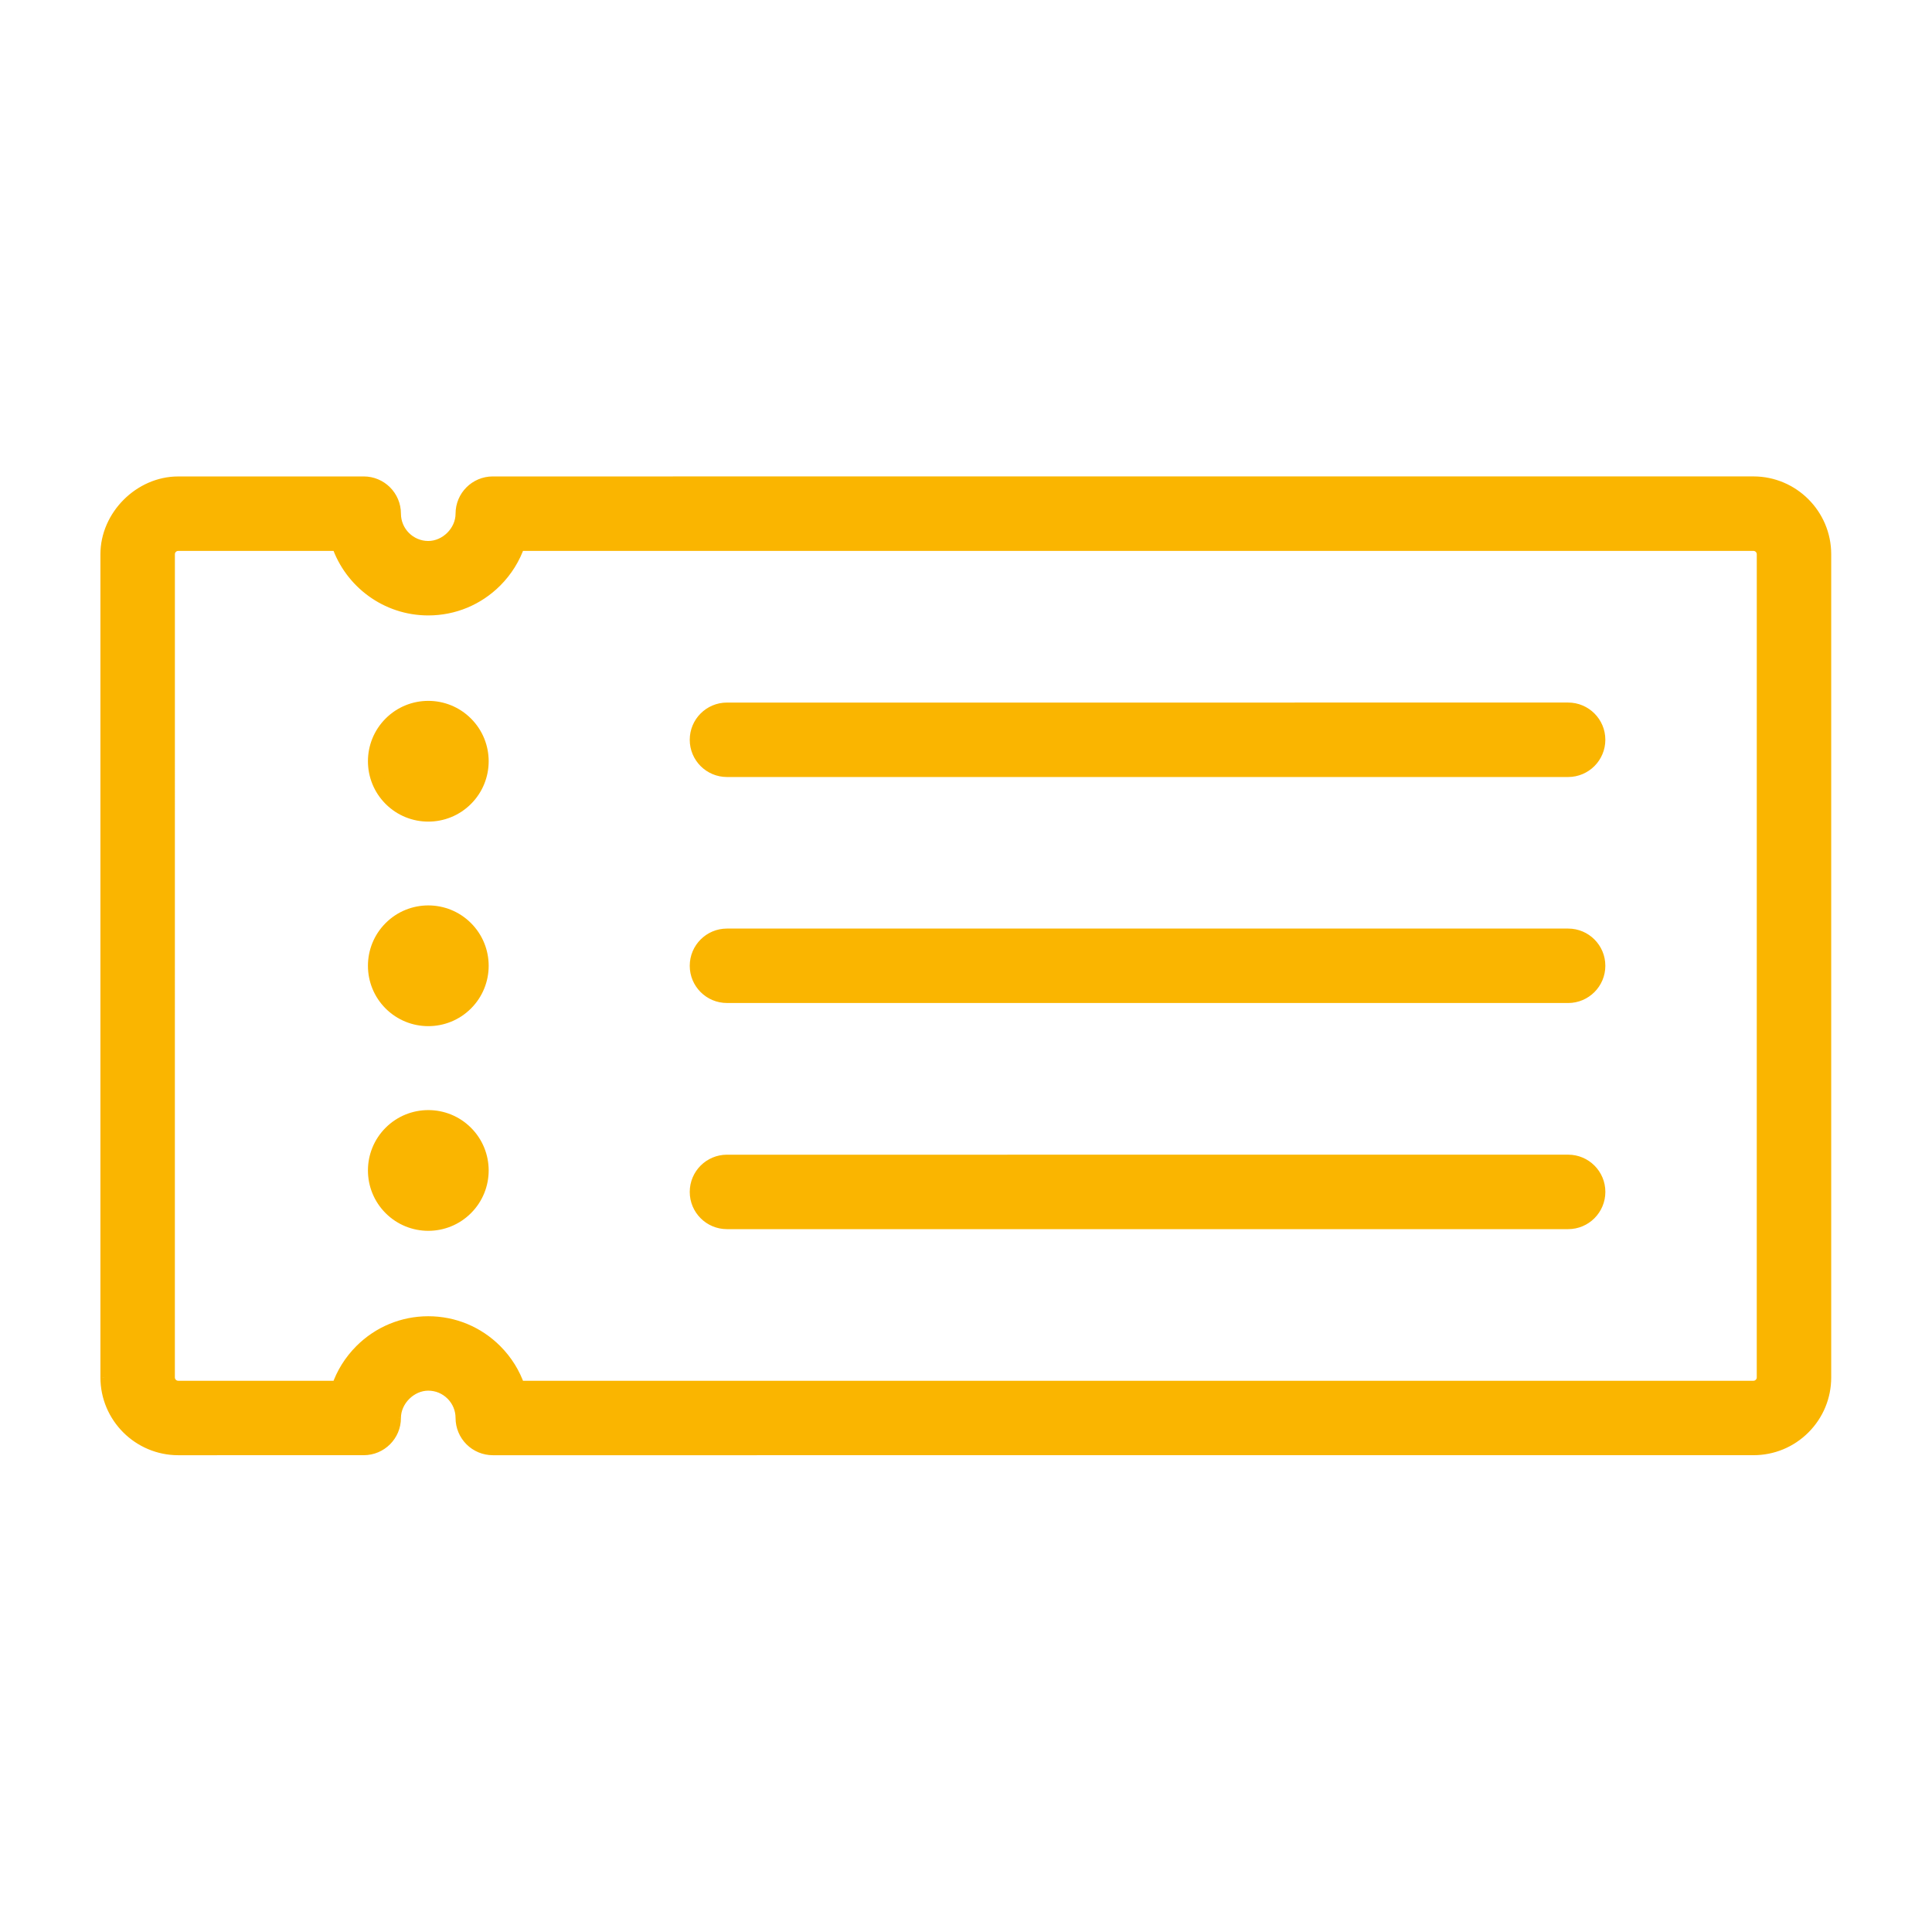 <svg width="88" height="88" viewBox="0 0 88 88" fill="none" xmlns="http://www.w3.org/2000/svg">
<path fill-rule="evenodd" clip-rule="evenodd" d="M21.05 23.397C21.05 22.626 21.674 22.001 22.446 22.001L79.867 22C81.654 22.001 83.108 23.456 83.109 25.241L83.109 62.74C83.109 63.605 82.773 64.42 82.159 65.033C81.547 65.645 80.733 65.982 79.868 65.982L22.446 65.983C22.076 65.982 21.721 65.835 21.459 65.573C21.198 65.312 21.05 64.956 21.05 64.587C21.05 64.176 20.889 63.789 20.598 63.497C20.306 63.205 19.918 63.043 19.506 63.043C18.688 63.043 17.961 63.77 17.962 64.587C17.962 65.358 17.338 65.982 16.567 65.982L8.116 65.983C6.329 65.981 4.875 64.527 4.874 62.741L4.874 25.244C4.874 23.514 6.384 22.001 8.116 22.002L16.567 22.001C17.337 22.001 17.962 22.626 17.962 23.397C17.963 24.247 18.655 24.94 19.506 24.941C20.331 24.94 21.052 24.218 21.05 23.397ZM80.318 62.743L80.319 25.244C80.319 24.996 80.115 24.792 79.866 24.792L23.613 24.792C23.401 25.414 23.049 25.984 22.57 26.462C21.751 27.281 20.664 27.732 19.507 27.733C17.604 27.733 15.985 26.501 15.402 24.793L8.116 24.793C7.954 24.794 7.846 24.877 7.797 24.925C7.748 24.975 7.666 25.081 7.666 25.242L7.665 62.741C7.666 62.989 7.869 63.192 8.117 63.192H15.402C15.613 62.572 15.965 62.004 16.444 61.525C17.264 60.705 18.353 60.253 19.507 60.253C20.666 60.253 21.755 60.705 22.575 61.526C23.051 62.004 23.403 62.573 23.613 63.193L79.867 63.192C80.03 63.192 80.138 63.109 80.186 63.06C80.236 63.011 80.317 62.904 80.318 62.743ZM21.241 32.941C22.198 33.898 22.198 35.449 21.241 36.406C20.284 37.362 18.733 37.362 17.776 36.406C16.82 35.449 16.82 33.898 17.776 32.941C18.733 31.985 20.284 31.985 21.241 32.941ZM21.241 45.723C22.198 44.766 22.198 43.215 21.241 42.258C20.284 41.301 18.733 41.301 17.776 42.258C16.82 43.215 16.82 44.766 17.776 45.723C18.733 46.679 20.284 46.679 21.241 45.723ZM21.241 51.581C22.198 52.537 22.198 54.088 21.241 55.045C20.284 56.002 18.733 56.002 17.776 55.045C16.82 54.088 16.82 52.537 17.776 51.581C18.733 50.624 20.284 50.624 21.241 51.581ZM31.717 33.696C31.717 32.925 32.341 32.301 33.112 32.301L71.425 32.3C72.196 32.3 72.822 32.925 72.821 33.696C72.821 34.081 72.664 34.43 72.412 34.682C72.159 34.935 71.81 35.092 71.425 35.092H33.112C32.342 35.092 31.716 34.467 31.717 33.696ZM33.112 42.595C32.341 42.595 31.717 43.219 31.717 43.99C31.716 44.761 32.342 45.386 33.112 45.386L71.425 45.386C71.811 45.386 72.16 45.23 72.412 44.977C72.665 44.724 72.822 44.376 72.822 43.99C72.822 43.22 72.197 42.594 71.426 42.595H33.112ZM31.717 54.29C31.717 53.519 32.341 52.895 33.112 52.895L71.427 52.894C72.197 52.894 72.823 53.519 72.822 54.29C72.822 54.675 72.666 55.024 72.413 55.276C72.16 55.529 71.812 55.686 71.426 55.686H33.112C32.342 55.686 31.716 55.061 31.717 54.29Z" fill="#FAB500"/>
<path d="M22.446 22.001V22.301H22.446L22.446 22.001ZM21.05 23.397L20.75 23.397L20.75 23.397L21.05 23.397ZM79.867 22L79.867 21.7H79.867L79.867 22ZM83.109 25.241L83.409 25.241V25.241L83.109 25.241ZM83.109 62.74L82.809 62.74V62.74L83.109 62.74ZM82.159 65.033L82.372 65.245H82.372L82.159 65.033ZM79.868 65.982V65.682V65.982ZM22.446 65.983L22.446 66.283H22.446L22.446 65.983ZM21.459 65.573L21.672 65.361H21.672L21.459 65.573ZM21.05 64.587H20.75H21.05ZM20.598 63.497L20.811 63.285L20.81 63.284L20.598 63.497ZM17.962 64.587H18.262V64.586L17.962 64.587ZM16.567 65.982V65.682H16.567L16.567 65.982ZM8.116 65.983L8.116 66.283H8.116L8.116 65.983ZM4.874 62.741L4.574 62.741L4.574 62.742L4.874 62.741ZM4.874 25.244L5.174 25.244V25.244H4.874ZM8.116 22.002L8.116 22.302L8.116 22.302L8.116 22.002ZM16.567 22.001L16.567 22.301L16.567 22.301L16.567 22.001ZM17.962 23.397L17.662 23.397V23.397L17.962 23.397ZM19.506 24.941L19.506 25.241L19.506 25.241L19.506 24.941ZM80.319 25.244L80.619 25.244V25.244H80.319ZM80.318 62.743L80.618 62.744V62.743L80.318 62.743ZM79.866 24.792L79.867 24.492H79.866V24.792ZM23.613 24.792L23.613 24.492L23.398 24.492L23.328 24.696L23.613 24.792ZM22.57 26.462L22.358 26.25L22.57 26.462ZM19.507 27.733V28.032H19.507L19.507 27.733ZM15.402 24.793L15.685 24.696L15.616 24.493H15.402V24.793ZM8.116 24.793V24.493L8.115 24.493L8.116 24.793ZM7.797 24.925L7.585 24.713L7.585 24.713L7.797 24.925ZM7.666 25.242L7.366 25.241V25.242L7.666 25.242ZM7.665 62.741L7.365 62.741L7.365 62.742L7.665 62.741ZM15.402 63.192V63.492H15.616L15.686 63.289L15.402 63.192ZM16.444 61.525L16.232 61.312H16.232L16.444 61.525ZM22.575 61.526L22.787 61.314L22.787 61.314L22.575 61.526ZM23.613 63.193L23.328 63.289L23.397 63.493L23.613 63.493L23.613 63.193ZM79.867 63.192V63.492L79.869 63.492L79.867 63.192ZM80.186 63.06L80.399 63.272L80.399 63.272L80.186 63.06ZM21.241 36.406L21.453 36.618L21.241 36.406ZM21.241 32.941L21.453 32.729L21.241 32.941ZM21.241 42.258L21.453 42.046L21.241 42.258ZM21.241 45.723L21.453 45.935L21.241 45.723ZM21.241 55.045L21.453 55.257L21.241 55.045ZM21.241 51.581L21.453 51.368L21.241 51.581ZM33.112 32.301V32.601H33.112L33.112 32.301ZM31.717 33.696L32.017 33.697V33.696H31.717ZM71.425 32.3L71.425 32.6H71.426L71.425 32.3ZM72.821 33.696L72.521 33.695V33.696H72.821ZM72.412 34.682L72.2 34.47L72.2 34.47L72.412 34.682ZM33.112 35.092V34.792L33.112 34.792L33.112 35.092ZM31.717 43.99L32.017 43.99V43.99H31.717ZM33.112 45.386L33.112 45.086H33.112L33.112 45.386ZM71.425 45.386L71.425 45.686H71.425V45.386ZM72.822 43.99L72.522 43.99V43.99H72.822ZM71.426 42.595V42.895L71.426 42.895L71.426 42.595ZM33.112 52.895V53.195H33.112L33.112 52.895ZM31.717 54.29L32.017 54.291V54.29H31.717ZM71.427 52.894L71.427 53.194L71.427 53.194L71.427 52.894ZM72.822 54.29L72.522 54.289V54.29H72.822ZM72.413 55.276L72.625 55.489L72.625 55.489L72.413 55.276ZM33.112 55.686V55.386H33.112L33.112 55.686ZM22.446 21.701C21.509 21.701 20.75 22.46 20.75 23.397L21.35 23.397C21.35 22.791 21.84 22.301 22.446 22.301V21.701ZM79.867 21.7L22.445 21.701L22.446 22.301L79.867 22.3L79.867 21.7ZM83.409 25.241C83.408 23.29 81.819 21.701 79.867 21.7L79.867 22.3C81.488 22.301 82.808 23.622 82.809 25.242L83.409 25.241ZM83.409 62.74L83.409 25.241L82.809 25.241L82.809 62.74L83.409 62.74ZM82.372 65.245C83.041 64.575 83.409 63.685 83.409 62.74L82.809 62.74C82.809 63.526 82.504 64.264 81.947 64.821L82.372 65.245ZM79.868 66.282C80.812 66.282 81.703 65.914 82.372 65.245L81.947 64.821C81.391 65.377 80.653 65.682 79.868 65.682V66.282ZM22.446 66.283L79.868 66.282V65.682L22.446 65.683L22.446 66.283ZM21.247 65.786C21.565 66.104 21.996 66.282 22.446 66.283L22.447 65.683C22.155 65.682 21.877 65.567 21.672 65.361L21.247 65.786ZM20.75 64.587C20.75 65.036 20.929 65.468 21.247 65.786L21.672 65.361C21.466 65.156 21.35 64.877 21.35 64.587H20.75ZM20.386 63.708C20.621 63.945 20.75 64.256 20.75 64.587H21.35C21.35 64.096 21.157 63.633 20.811 63.285L20.386 63.708ZM19.506 63.343C19.838 63.343 20.15 63.472 20.386 63.709L20.81 63.284C20.462 62.937 19.998 62.743 19.506 62.743V63.343ZM18.262 64.586C18.262 63.936 18.853 63.343 19.506 63.343V62.743C18.522 62.743 17.661 63.605 17.662 64.587L18.262 64.586ZM16.567 66.282C17.503 66.282 18.262 65.523 18.262 64.587H17.662C17.662 65.192 17.172 65.682 16.567 65.682V66.282ZM8.116 66.283L16.567 66.282L16.567 65.682L8.116 65.683L8.116 66.283ZM4.574 62.742C4.575 64.693 6.164 66.281 8.116 66.283L8.116 65.683C6.495 65.681 5.175 64.361 5.174 62.741L4.574 62.742ZM4.574 25.244L4.574 62.741L5.174 62.741L5.174 25.244L4.574 25.244ZM8.116 21.702C6.218 21.701 4.574 23.348 4.574 25.244H5.174C5.174 23.679 6.55 22.301 8.116 22.302L8.116 21.702ZM16.567 21.701L8.116 21.702L8.116 22.302L16.567 22.301L16.567 21.701ZM18.262 23.397C18.262 22.46 17.503 21.701 16.567 21.701L16.567 22.301C17.171 22.301 17.662 22.791 17.662 23.397L18.262 23.397ZM19.506 24.641C18.821 24.64 18.263 24.082 18.262 23.396L17.662 23.397C17.663 24.413 18.49 25.24 19.506 25.241L19.506 24.641ZM20.75 23.397C20.751 24.052 20.165 24.64 19.506 24.641L19.506 25.241C20.496 25.24 21.352 24.384 21.35 23.396L20.75 23.397ZM80.019 25.244L80.018 62.743L80.618 62.743L80.619 25.244L80.019 25.244ZM79.865 25.092C79.95 25.092 80.019 25.162 80.019 25.244H80.619C80.619 24.83 80.281 24.493 79.867 24.492L79.865 25.092ZM23.613 25.092L79.866 25.092V24.492L23.613 24.492L23.613 25.092ZM22.783 26.674C23.293 26.164 23.671 25.554 23.897 24.889L23.328 24.696C23.132 25.274 22.804 25.804 22.358 26.25L22.783 26.674ZM19.507 28.032C20.744 28.032 21.907 27.549 22.783 26.674L22.358 26.25C21.596 27.013 20.584 27.432 19.507 27.433L19.507 28.032ZM15.118 24.89C15.741 26.715 17.472 28.032 19.507 28.032V27.433C17.737 27.433 16.228 26.287 15.685 24.696L15.118 24.89ZM8.116 25.093L15.402 25.093V24.493L8.116 24.493V25.093ZM8.009 25.137C8.026 25.121 8.062 25.093 8.117 25.093L8.115 24.493C7.845 24.494 7.666 24.633 7.585 24.713L8.009 25.137ZM7.966 25.244C7.966 25.19 7.992 25.154 8.009 25.137L7.585 24.713C7.503 24.795 7.367 24.973 7.366 25.241L7.966 25.244ZM7.965 62.741L7.966 25.242L7.366 25.242L7.365 62.741L7.965 62.741ZM8.117 62.892C8.034 62.892 7.965 62.823 7.965 62.74L7.365 62.742C7.366 63.155 7.703 63.492 8.117 63.492V62.892ZM15.402 62.892H8.117V63.492H15.402V62.892ZM16.232 61.312C15.721 61.824 15.344 62.431 15.118 63.096L15.686 63.289C15.882 62.712 16.21 62.184 16.656 61.737L16.232 61.312ZM19.507 59.953C18.273 59.953 17.108 60.437 16.232 61.312L16.656 61.737C17.42 60.973 18.433 60.553 19.507 60.553V59.953ZM22.787 61.314C21.911 60.437 20.746 59.953 19.507 59.953V60.553C20.586 60.553 21.599 60.973 22.362 61.738L22.787 61.314ZM23.897 63.097C23.672 62.432 23.295 61.824 22.787 61.314L22.362 61.738C22.806 62.183 23.133 62.713 23.328 63.289L23.897 63.097ZM79.867 62.892L23.613 62.893L23.613 63.493L79.867 63.492V62.892ZM79.974 62.848C79.958 62.865 79.921 62.892 79.866 62.892L79.869 63.492C80.139 63.491 80.318 63.353 80.399 63.272L79.974 62.848ZM80.018 62.742C80.018 62.796 79.991 62.831 79.974 62.848L80.399 63.272C80.48 63.191 80.617 63.013 80.618 62.744L80.018 62.742ZM21.453 36.618C22.527 35.544 22.527 33.803 21.453 32.729L21.029 33.153C21.868 33.993 21.868 35.354 21.029 36.194L21.453 36.618ZM17.564 36.618C18.638 37.692 20.379 37.692 21.453 36.618L21.029 36.194C20.189 37.033 18.828 37.033 17.989 36.194L17.564 36.618ZM17.564 32.729C16.491 33.803 16.491 35.544 17.564 36.618L17.989 36.194C17.149 35.354 17.149 33.993 17.989 33.153L17.564 32.729ZM21.453 32.729C20.379 31.655 18.638 31.655 17.564 32.729L17.989 33.153C18.828 32.314 20.189 32.314 21.029 33.153L21.453 32.729ZM21.029 42.47C21.868 43.31 21.868 44.671 21.029 45.511L21.453 45.935C22.527 44.861 22.527 43.12 21.453 42.046L21.029 42.47ZM17.989 42.47C18.828 41.631 20.189 41.631 21.029 42.47L21.453 42.046C20.379 40.972 18.638 40.972 17.564 42.046L17.989 42.47ZM17.989 45.511C17.149 44.671 17.149 43.31 17.989 42.47L17.564 42.046C16.491 43.12 16.491 44.861 17.564 45.935L17.989 45.511ZM21.029 45.511C20.189 46.35 18.828 46.35 17.989 45.511L17.564 45.935C18.638 47.008 20.379 47.008 21.453 45.935L21.029 45.511ZM21.453 55.257C22.527 54.183 22.527 52.442 21.453 51.368L21.029 51.793C21.868 52.632 21.868 53.993 21.029 54.833L21.453 55.257ZM17.564 55.257C18.638 56.331 20.379 56.331 21.453 55.257L21.029 54.833C20.189 55.672 18.828 55.672 17.989 54.833L17.564 55.257ZM17.564 51.368C16.491 52.442 16.491 54.183 17.564 55.257L17.989 54.833C17.149 53.993 17.149 52.632 17.989 51.793L17.564 51.368ZM21.453 51.368C20.379 50.295 18.638 50.295 17.564 51.368L17.989 51.793C18.828 50.953 20.189 50.953 21.029 51.793L21.453 51.368ZM33.112 32.001C32.176 32.001 31.417 32.76 31.417 33.696H32.017C32.017 33.091 32.507 32.601 33.112 32.601V32.001ZM71.425 32L33.112 32.001L33.112 32.601L71.425 32.6L71.425 32ZM73.121 33.696C73.122 32.76 72.362 32 71.425 32L71.426 32.6C72.03 32.6 72.521 33.091 72.521 33.695L73.121 33.696ZM72.624 34.895C72.93 34.588 73.121 34.164 73.121 33.696H72.521C72.521 33.998 72.398 34.272 72.2 34.47L72.624 34.895ZM71.425 35.392C71.893 35.392 72.317 35.201 72.624 34.895L72.2 34.47C72.001 34.669 71.727 34.792 71.425 34.792V35.392ZM33.112 35.392H71.425V34.792H33.112V35.392ZM31.417 33.696C31.416 34.632 32.176 35.392 33.113 35.392L33.112 34.792C32.508 34.792 32.017 34.301 32.017 33.697L31.417 33.696ZM32.017 43.99C32.017 43.385 32.507 42.895 33.112 42.895V42.295C32.176 42.295 31.417 43.053 31.417 43.99H32.017ZM33.112 45.086C32.508 45.086 32.017 44.595 32.017 43.99L31.417 43.99C31.416 44.926 32.176 45.686 33.113 45.685L33.112 45.086ZM71.425 45.086L33.112 45.086L33.112 45.685L71.425 45.686L71.425 45.086ZM72.2 44.765C72.001 44.964 71.728 45.086 71.425 45.086V45.686C71.894 45.686 72.318 45.495 72.624 45.189L72.2 44.765ZM72.522 43.99C72.522 44.293 72.399 44.566 72.2 44.765L72.624 45.189C72.931 44.883 73.121 44.459 73.121 43.99H72.522ZM71.426 42.895C72.031 42.894 72.522 43.385 72.522 43.99L73.121 43.99C73.122 43.054 72.362 42.294 71.426 42.295L71.426 42.895ZM33.112 42.895H71.426V42.295H33.112V42.895ZM33.112 52.595C32.176 52.595 31.417 53.353 31.417 54.29H32.017C32.017 53.685 32.507 53.195 33.112 53.195V52.595ZM71.427 52.594L33.112 52.595L33.112 53.195L71.427 53.194L71.427 52.594ZM73.122 54.29C73.123 53.354 72.363 52.593 71.427 52.594L71.427 53.194C72.032 53.194 72.523 53.685 72.522 54.289L73.122 54.29ZM72.625 55.489C72.931 55.182 73.122 54.758 73.122 54.29H72.522C72.522 54.592 72.4 54.865 72.201 55.064L72.625 55.489ZM71.426 55.986C71.895 55.986 72.319 55.795 72.625 55.489L72.201 55.064C72.002 55.263 71.729 55.386 71.426 55.386V55.986ZM33.112 55.986H71.426V55.386H33.112V55.986ZM31.417 54.29C31.416 55.226 32.176 55.986 33.113 55.986L33.112 55.386C32.508 55.386 32.017 54.895 32.017 54.291L31.417 54.29Z" fill="#FAB500"/>
</svg>

